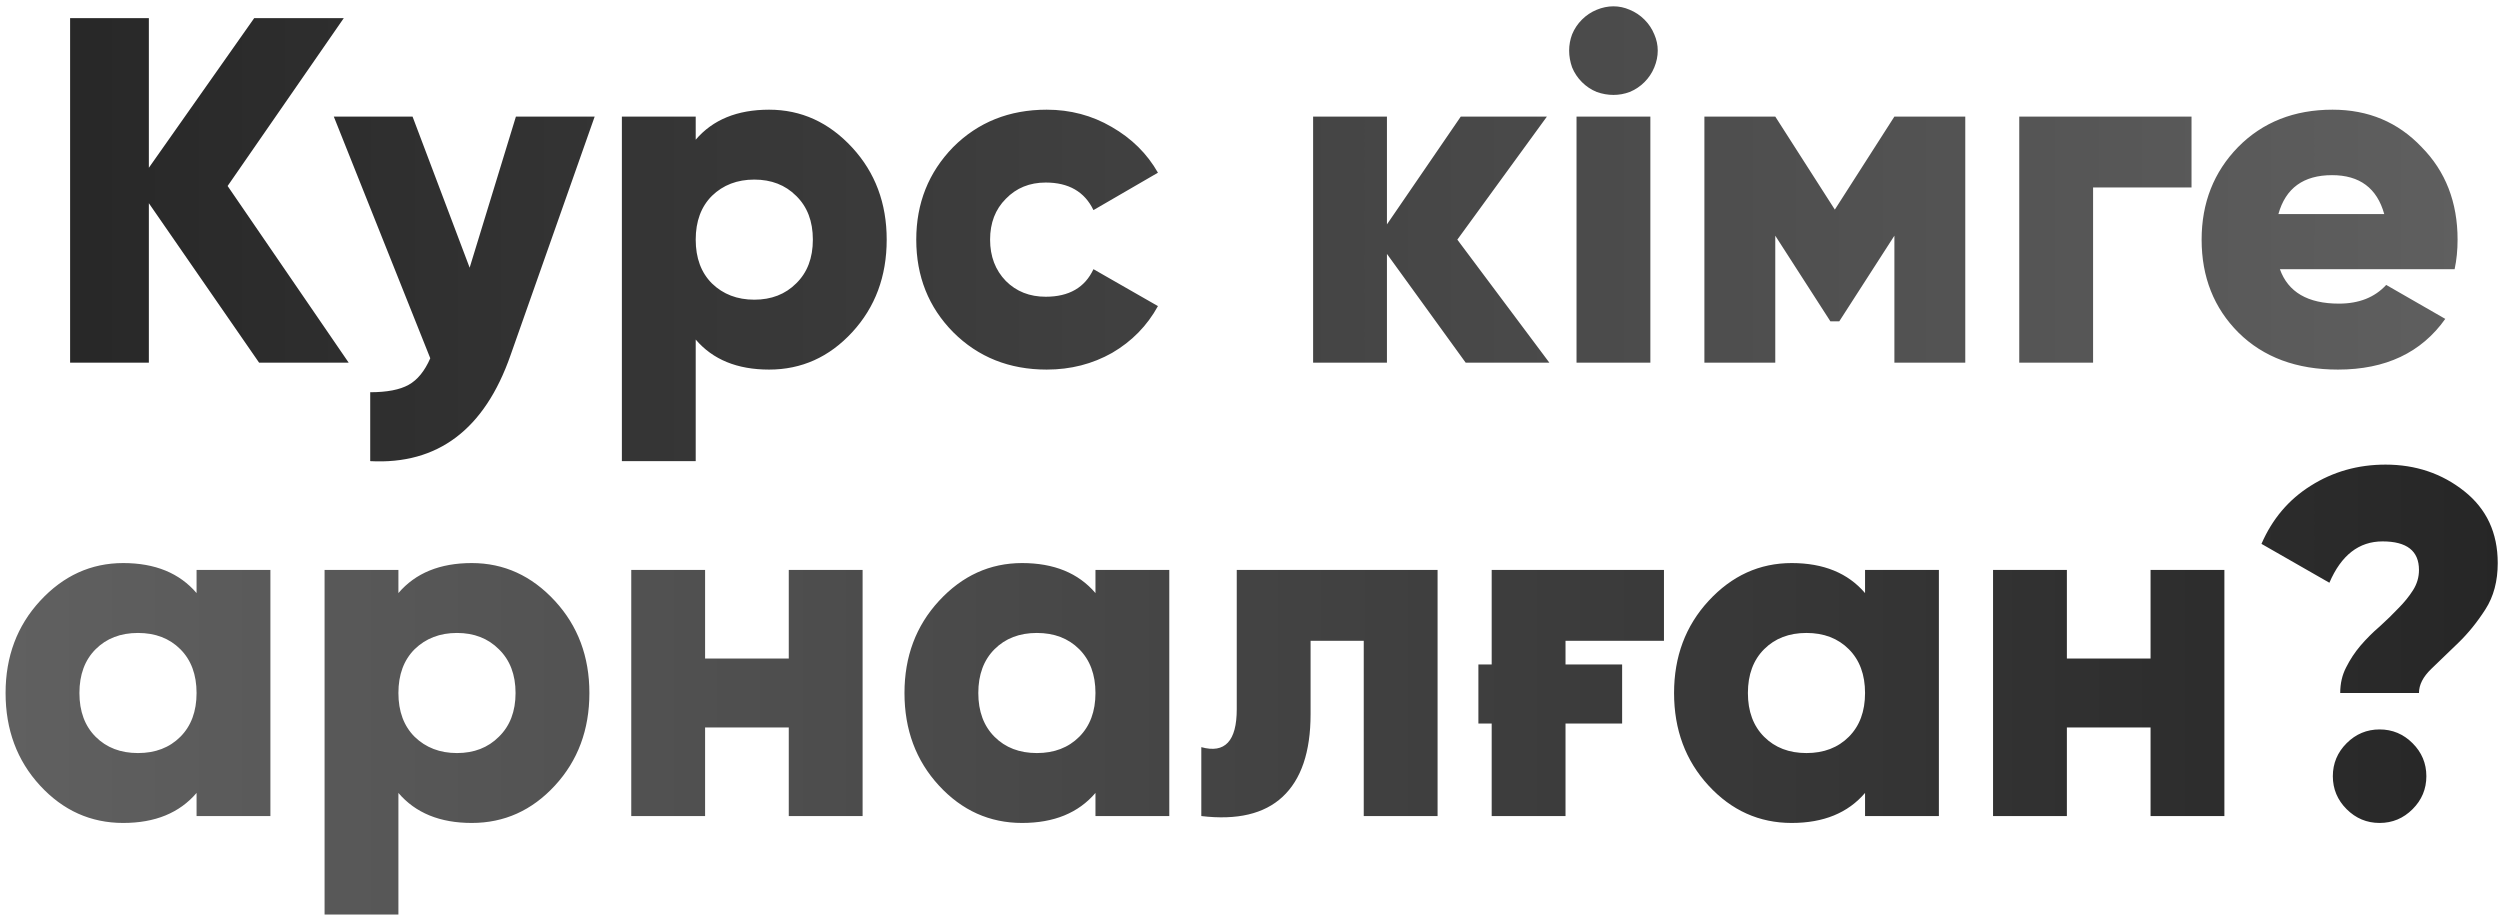 <?xml version="1.0" encoding="UTF-8"?> <svg xmlns="http://www.w3.org/2000/svg" width="193" height="71" viewBox="0 0 193 71" fill="none"><path d="M26.92 28H20.004L11.492 15.688V28H5.412V1.4H11.492V12.952L19.624 1.4H26.54L17.572 14.358L26.92 28ZM39.829 9H45.909L39.411 27.43C37.409 33.155 33.799 35.879 28.581 35.6V30.28C29.873 30.28 30.861 30.09 31.545 29.71C32.229 29.33 32.786 28.646 33.217 27.658L25.769 9H31.849L36.257 20.666L39.829 9ZM59.371 8.468C61.854 8.468 63.994 9.443 65.793 11.394C67.566 13.319 68.453 15.688 68.453 18.5C68.453 21.337 67.566 23.719 65.793 25.644C64.02 27.569 61.879 28.532 59.371 28.532C56.914 28.532 55.026 27.759 53.709 26.214V35.6H48.009V9H53.709V10.786C55.026 9.241 56.914 8.468 59.371 8.468ZM54.963 21.882C55.824 22.718 56.914 23.136 58.231 23.136C59.548 23.136 60.625 22.718 61.461 21.882C62.322 21.046 62.753 19.919 62.753 18.5C62.753 17.081 62.322 15.954 61.461 15.118C60.625 14.282 59.548 13.864 58.231 13.864C56.914 13.864 55.824 14.282 54.963 15.118C54.127 15.954 53.709 17.081 53.709 18.5C53.709 19.919 54.127 21.046 54.963 21.882ZM80.805 28.532C77.917 28.532 75.51 27.569 73.585 25.644C71.685 23.719 70.735 21.337 70.735 18.5C70.735 15.688 71.685 13.307 73.585 11.356C75.51 9.431 77.917 8.468 80.805 8.468C82.629 8.468 84.301 8.911 85.821 9.798C87.366 10.685 88.557 11.863 89.393 13.332L84.415 16.22C83.731 14.801 82.502 14.092 80.729 14.092C79.487 14.092 78.461 14.51 77.651 15.346C76.84 16.157 76.435 17.208 76.435 18.5C76.435 19.792 76.84 20.856 77.651 21.692C78.461 22.503 79.487 22.908 80.729 22.908C82.527 22.908 83.756 22.199 84.415 20.78L89.393 23.63C88.557 25.15 87.379 26.353 85.859 27.24C84.339 28.101 82.654 28.532 80.805 28.532ZM119.612 28H113.152L107.072 19.602V28H101.372V9H107.072V17.322L112.772 9H119.422L112.506 18.5L119.612 28ZM126.952 6.34C126.623 6.669 126.243 6.923 125.812 7.1C125.407 7.252 124.989 7.328 124.558 7.328C124.127 7.328 123.697 7.252 123.266 7.1C122.835 6.923 122.455 6.669 122.126 6.34C121.797 6.011 121.543 5.631 121.366 5.2C121.214 4.769 121.138 4.339 121.138 3.908C121.138 3.477 121.214 3.059 121.366 2.654C121.543 2.223 121.797 1.843 122.126 1.514C122.455 1.185 122.835 0.931 123.266 0.754C123.697 0.577 124.127 0.488 124.558 0.488C124.989 0.488 125.407 0.577 125.812 0.754C126.243 0.931 126.623 1.185 126.952 1.514C127.281 1.843 127.535 2.223 127.712 2.654C127.889 3.059 127.978 3.477 127.978 3.908C127.978 4.339 127.889 4.769 127.712 5.2C127.535 5.631 127.281 6.011 126.952 6.34ZM121.708 28V9H127.408V28H121.708ZM151.719 9V28H146.247V18.196L141.991 24.808H141.307L137.051 18.196V28H131.579V9H137.051L141.649 16.182L146.247 9H151.719ZM169.186 9V14.472H161.586V28H155.886V9H169.186ZM176.007 20.78C176.641 22.553 178.161 23.44 180.567 23.44C182.113 23.44 183.329 22.959 184.215 21.996L188.775 24.618C186.926 27.227 184.165 28.532 180.491 28.532C177.299 28.532 174.741 27.582 172.815 25.682C170.915 23.782 169.965 21.388 169.965 18.5C169.965 15.663 170.903 13.281 172.777 11.356C174.677 9.431 177.109 8.468 180.073 8.468C182.835 8.468 185.127 9.431 186.951 11.356C188.801 13.231 189.725 15.612 189.725 18.5C189.725 19.311 189.649 20.071 189.497 20.78H176.007ZM184.063 16.524C183.506 14.523 182.163 13.522 180.035 13.522C177.831 13.522 176.451 14.523 175.893 16.524H184.063Z" fill="url(#paint0_linear_35_516)"></path><path d="M15.175 44H20.875V63H15.175V61.214C13.858 62.759 11.97 63.532 9.513 63.532C7.005 63.532 4.864 62.569 3.091 60.644C1.318 58.719 0.431 56.337 0.431 53.5C0.431 50.688 1.318 48.319 3.091 46.394C4.89 44.443 7.03 43.468 9.513 43.468C11.97 43.468 13.858 44.241 15.175 45.786V44ZM7.385 56.882C8.221 57.718 9.31 58.136 10.653 58.136C11.996 58.136 13.085 57.718 13.921 56.882C14.757 56.046 15.175 54.919 15.175 53.5C15.175 52.081 14.757 50.954 13.921 50.118C13.085 49.282 11.996 48.864 10.653 48.864C9.31 48.864 8.221 49.282 7.385 50.118C6.549 50.954 6.131 52.081 6.131 53.5C6.131 54.919 6.549 56.046 7.385 56.882ZM36.419 43.468C38.901 43.468 41.042 44.443 42.841 46.394C44.614 48.319 45.501 50.688 45.501 53.5C45.501 56.337 44.614 58.719 42.841 60.644C41.068 62.569 38.927 63.532 36.419 63.532C33.962 63.532 32.074 62.759 30.757 61.214V70.6H25.057V44H30.757V45.786C32.074 44.241 33.962 43.468 36.419 43.468ZM32.011 56.882C32.872 57.718 33.962 58.136 35.279 58.136C36.596 58.136 37.673 57.718 38.509 56.882C39.37 56.046 39.801 54.919 39.801 53.5C39.801 52.081 39.37 50.954 38.509 50.118C37.673 49.282 36.596 48.864 35.279 48.864C33.962 48.864 32.872 49.282 32.011 50.118C31.175 50.954 30.757 52.081 30.757 53.5C30.757 54.919 31.175 56.046 32.011 56.882ZM60.893 44H66.593V63H60.893V56.16H54.433V63H48.733V44H54.433V50.84H60.893V44ZM84.57 44H90.269V63H84.57V61.214C83.252 62.759 81.365 63.532 78.907 63.532C76.4 63.532 74.259 62.569 72.486 60.644C70.712 58.719 69.826 56.337 69.826 53.5C69.826 50.688 70.712 48.319 72.486 46.394C74.284 44.443 76.425 43.468 78.907 43.468C81.365 43.468 83.252 44.241 84.57 45.786V44ZM76.779 56.882C77.615 57.718 78.705 58.136 80.047 58.136C81.39 58.136 82.48 57.718 83.316 56.882C84.151 56.046 84.57 54.919 84.57 53.5C84.57 52.081 84.151 50.954 83.316 50.118C82.48 49.282 81.39 48.864 80.047 48.864C78.705 48.864 77.615 49.282 76.779 50.118C75.944 50.954 75.525 52.081 75.525 53.5C75.525 54.919 75.944 56.046 76.779 56.882ZM110.981 44V63H105.281V49.472H101.177V55.134C101.177 58.047 100.455 60.175 99.011 61.518C97.593 62.835 95.503 63.329 92.741 63V57.68C94.565 58.187 95.477 57.211 95.477 54.754V44H110.981ZM114.132 51.296H115.158V44H128.458V49.472H120.858V51.296H125.228V55.856H120.858V63H115.158V55.856H114.132V51.296ZM143.982 44H149.682V63H143.982V61.214C142.664 62.759 140.777 63.532 138.32 63.532C135.812 63.532 133.671 62.569 131.898 60.644C130.124 58.719 129.238 56.337 129.238 53.5C129.238 50.688 130.124 48.319 131.898 46.394C133.696 44.443 135.837 43.468 138.32 43.468C140.777 43.468 142.664 44.241 143.982 45.786V44ZM136.192 56.882C137.028 57.718 138.117 58.136 139.46 58.136C140.802 58.136 141.892 57.718 142.728 56.882C143.564 56.046 143.982 54.919 143.982 53.5C143.982 52.081 143.564 50.954 142.728 50.118C141.892 49.282 140.802 48.864 139.46 48.864C138.117 48.864 137.028 49.282 136.192 50.118C135.356 50.954 134.938 52.081 134.938 53.5C134.938 54.919 135.356 56.046 136.192 56.882ZM166.023 44H171.723V63H166.023V56.16H159.563V63H153.863V44H159.563V50.84H166.023V44ZM180.665 53.5C180.665 52.765 180.817 52.107 181.121 51.524C181.425 50.916 181.793 50.359 182.223 49.852C182.679 49.32 183.173 48.826 183.705 48.37C184.237 47.889 184.719 47.42 185.149 46.964C185.605 46.508 185.985 46.039 186.289 45.558C186.593 45.077 186.745 44.557 186.745 44C186.745 42.531 185.808 41.796 183.933 41.796C182.109 41.796 180.741 42.86 179.829 44.988L174.585 41.986C175.421 40.061 176.688 38.566 178.385 37.502C180.108 36.413 182.033 35.868 184.161 35.868C186.492 35.868 188.519 36.552 190.241 37.92C191.964 39.288 192.825 41.137 192.825 43.468C192.825 44.861 192.509 46.052 191.875 47.04C191.242 48.028 190.545 48.889 189.785 49.624C189.025 50.359 188.329 51.03 187.695 51.638C187.062 52.246 186.745 52.867 186.745 53.5H180.665ZM186.251 62.468C185.542 63.177 184.693 63.532 183.705 63.532C182.717 63.532 181.869 63.177 181.159 62.468C180.45 61.759 180.095 60.91 180.095 59.922C180.095 58.934 180.45 58.085 181.159 57.376C181.869 56.667 182.717 56.312 183.705 56.312C184.693 56.312 185.542 56.667 186.251 57.376C186.961 58.085 187.315 58.934 187.315 59.922C187.315 60.91 186.961 61.759 186.251 62.468Z" fill="url(#paint1_linear_35_516)"></path><defs><linearGradient id="paint0_linear_35_516" x1="-73" y1="32" x2="267" y2="32" gradientUnits="userSpaceOnUse"><stop stop-color="#101010"></stop><stop offset="1" stop-color="#767676"></stop></linearGradient><linearGradient id="paint1_linear_35_516" x1="-73" y1="32" x2="267" y2="32" gradientUnits="userSpaceOnUse"><stop stop-color="#767676"></stop><stop offset="1" stop-color="#101010"></stop></linearGradient></defs></svg> 